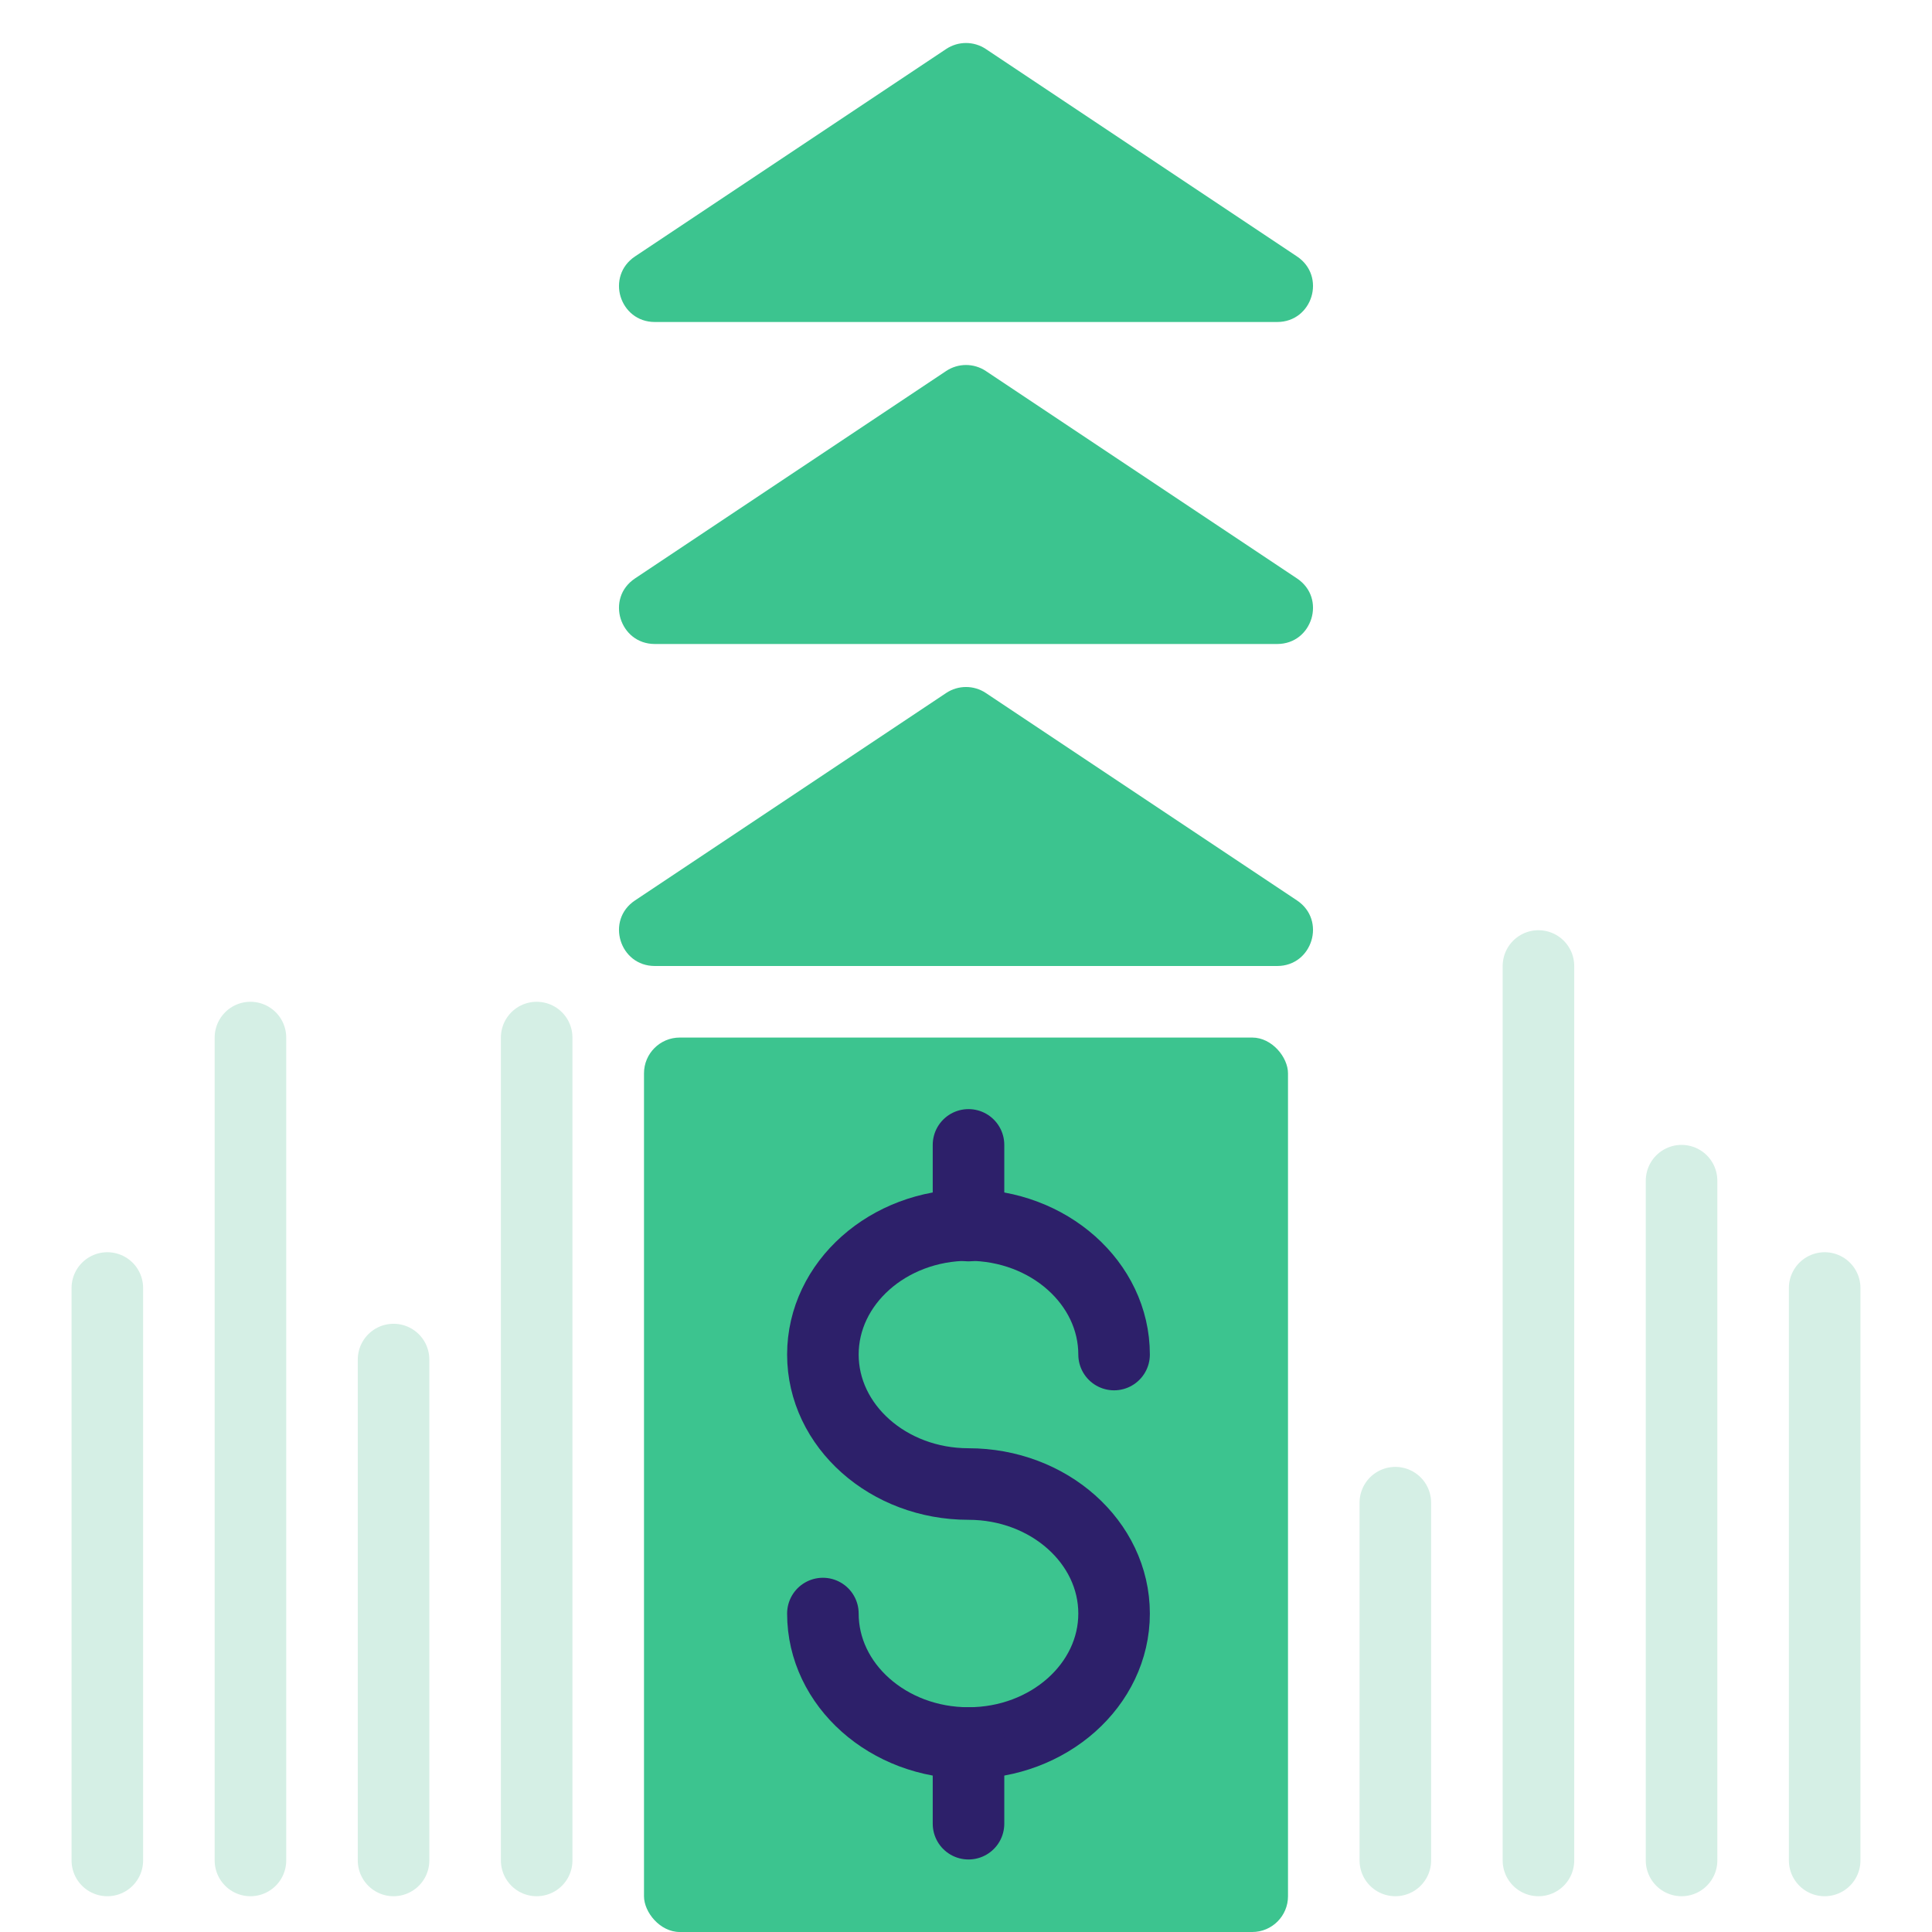 <svg width="54" height="54" viewBox="0 0 54 54" fill="none" xmlns="http://www.w3.org/2000/svg">
<rect width="54" height="54" fill="white"/>
<path d="M26.445 1.37L17.748 7.168C16.925 7.717 17.313 9 18.303 9H35.697C36.687 9 37.075 7.717 36.252 7.168L27.555 1.37C27.219 1.146 26.781 1.146 26.445 1.37Z" fill="#3CC48F"/>
<path d="M26.445 10.37L17.748 16.168C16.925 16.717 17.313 18 18.303 18H35.697C36.687 18 37.075 16.717 36.252 16.168L27.555 10.37C27.219 10.146 26.781 10.146 26.445 10.37Z" fill="#3CC48F"/>
<path d="M26.445 19.37L17.748 25.168C16.925 25.717 17.313 27 18.303 27H35.697C36.687 27 37.075 25.717 36.252 25.168L27.555 19.37C27.219 19.146 26.781 19.146 26.445 19.37Z" fill="#3CC48F"/>
<rect x="18" y="29" width="18" height="25" rx="1" fill="#3CC48F"/>
<path d="M23 45.099C23 47.095 24.826 48.718 27.069 48.718C29.313 48.718 31.139 47.095 31.139 45.099C31.139 43.102 29.313 41.479 27.069 41.479C24.826 41.479 23 39.856 23 37.86C23 35.863 24.826 34.24 27.069 34.24C29.313 34.24 31.139 35.863 31.139 37.86" stroke="#2D206A" stroke-width="2" stroke-linecap="round"/>
<path d="M27.07 34.255V32" stroke="#2D206A" stroke-width="2" stroke-linecap="round"/>
<path d="M27.07 50.973V48.718" stroke="#2D206A" stroke-width="2" stroke-linecap="round"/>
<path d="M3 36V52" stroke="#D5EFE5" stroke-width="2" stroke-miterlimit="10" stroke-linecap="round"/>
<path d="M51 36V52" stroke="#D5EFE5" stroke-width="2" stroke-miterlimit="10" stroke-linecap="round"/>
<path d="M7 29L7 52" stroke="#D5EFE5" stroke-width="2" stroke-miterlimit="10" stroke-linecap="round"/>
<path d="M47 33L47 52" stroke="#D5EFE5" stroke-width="2" stroke-miterlimit="10" stroke-linecap="round"/>
<path d="M11 38V52" stroke="#D5EFE5" stroke-width="2" stroke-miterlimit="10" stroke-linecap="round"/>
<path d="M43 27L43 52" stroke="#D5EFE5" stroke-width="2" stroke-miterlimit="10" stroke-linecap="round"/>
<path d="M15 29V52" stroke="#D5EFE5" stroke-width="2" stroke-miterlimit="10" stroke-linecap="round"/>
<path d="M39 42L39 52" stroke="#D5EFE5" stroke-width="2" stroke-miterlimit="10" stroke-linecap="round"/>
</svg>
